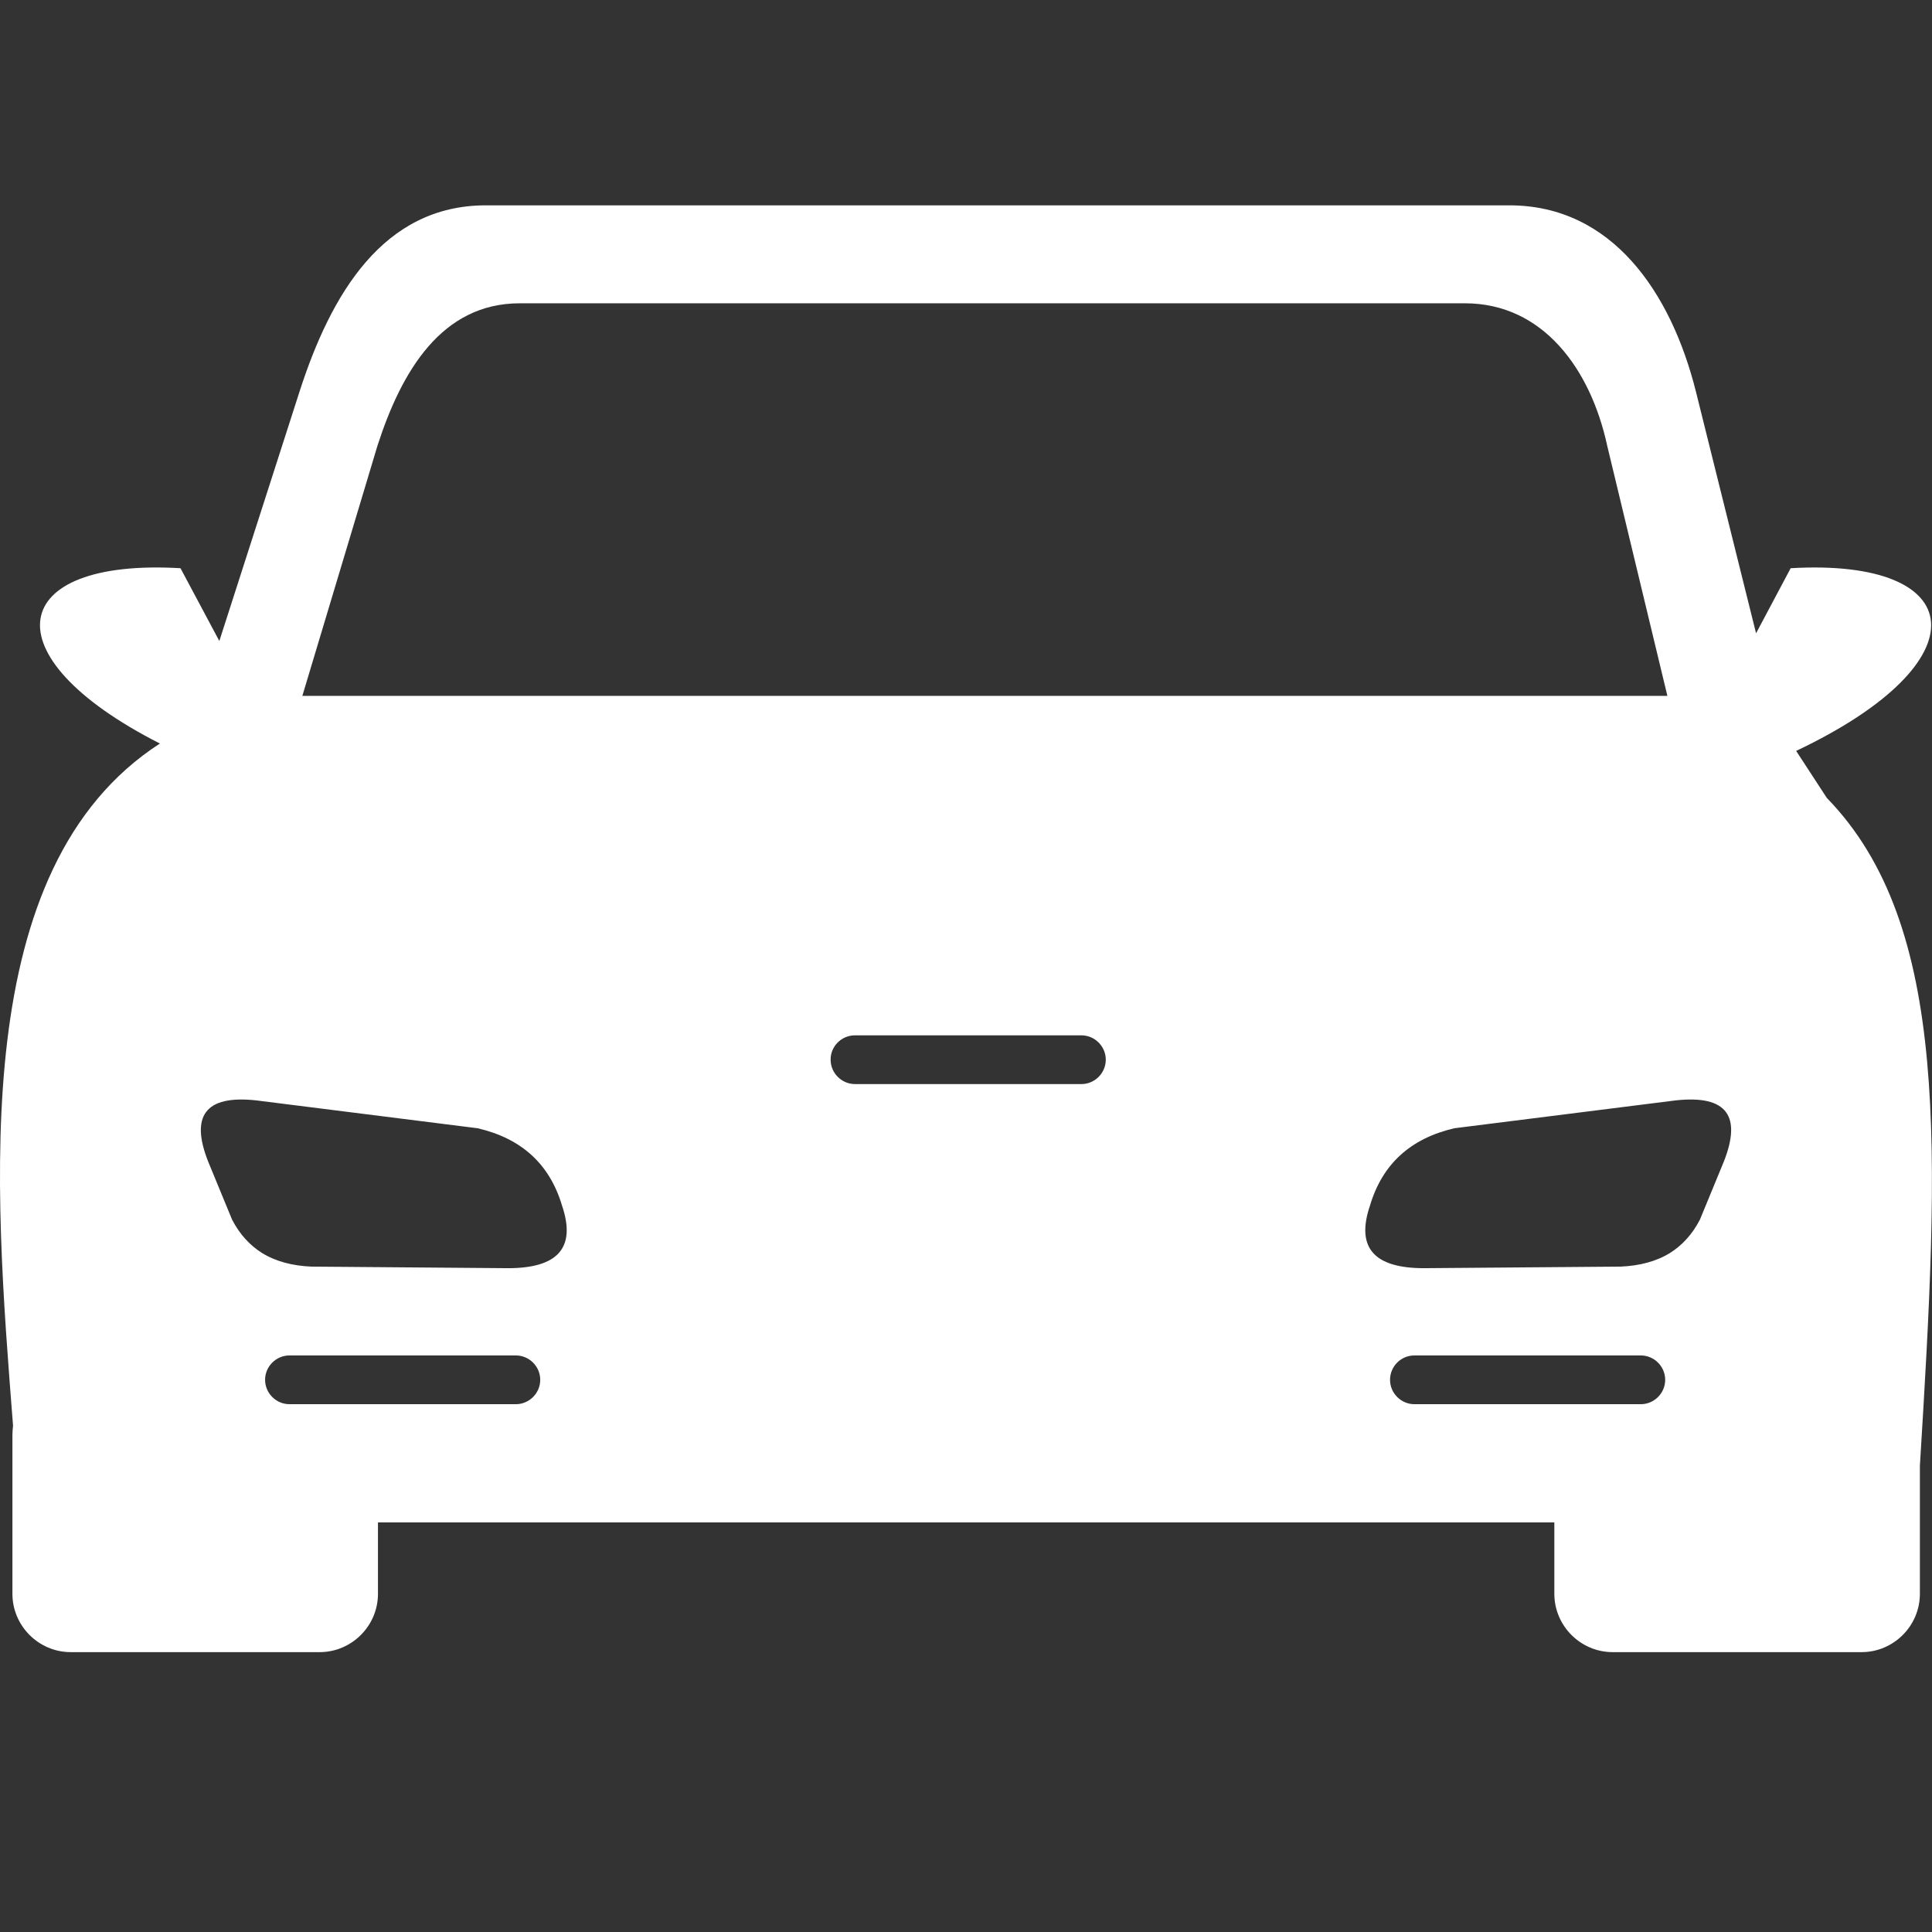 <?xml version="1.0" encoding="utf-8"?>
<!-- Generator: Adobe Illustrator 15.0.0, SVG Export Plug-In . SVG Version: 6.00 Build 0)  -->
<!DOCTYPE svg PUBLIC "-//W3C//DTD SVG 1.1//EN" "http://www.w3.org/Graphics/SVG/1.1/DTD/svg11.dtd">
<svg version="1.1" id="Layer_1" xmlns="http://www.w3.org/2000/svg" xmlns:xlink="http://www.w3.org/1999/xlink" x="0px" y="0px"
	 width="800px" height="800px" viewBox="0 0 800 800" enable-background="new 0 0 800 800" xml:space="preserve">
<rect x="0" y="0" width="800" height="800" fill="#333333" stroke="none"/>
<path fill="#FFFFFF" d="M756.445,330.403l-12.695-19.466c78.125-37.044,71.55-79.948-2.278-75.651l-14.323,26.953l-24.87-99.935
	C691.992,121.093,667.513,85.026,625,85.026H201.172c-42.513,0-64.193,36.784-77.213,77.344L90.82,265.429L74.74,235.286
	c-71.81-4.232-80.013,36.263-8.529,72.591C-13.412,359.44-2.409,490.299,5.404,590.364c-0.13,1.237-0.261,2.474-0.261,3.776v65.82
	c0,13.281,10.873,24.153,24.154,24.153h103.06c13.281,0,24.153-10.872,24.153-24.153v-29.558h487.11v29.558
	c0,13.281,10.872,24.153,24.153,24.153h103.06c13.281,0,24.154-10.872,24.154-24.153v-52.995
	C802.995,476.563,807.813,383.203,756.445,330.403z M156.315,184.505c9.961-30.859,26.563-58.919,58.919-58.919h391.341
	c32.422,0,52.084,27.344,58.92,58.919l24.935,103.646H125.195L156.315,184.505z M213.607,581.445h-93.75
	c-5.534,0-10.091-4.558-10.091-10.092c0-5.533,4.557-10.091,10.091-10.091h93.75c5.534,0,10.091,4.558,10.091,10.091
	C223.698,576.888,219.141,581.445,213.607,581.445z M210.612,525.13l-81.641-0.651c-7.747-0.325-14.713-2.083-20.508-5.664
	c-4.948-3.125-9.18-7.617-12.37-13.802l-9.896-24.023c-7.356-18.62-1.563-27.734,20.052-25.325l91.537,11.523
	c18.229,4.231,29.817,14.908,34.896,31.9C238.867,517.188,230.338,525.064,210.612,525.13z M447.786,448.893h-93.75
	c-5.533,0-10.091-4.557-10.091-10.091c-0.065-5.534,4.492-10.091,10.091-10.091h93.75c5.534,0,10.092,4.557,10.092,10.091
	S453.32,448.893,447.786,448.893z M679.427,581.445h-93.75c-5.533,0-10.091-4.558-10.091-10.092c0-5.533,4.492-10.091,10.091-10.091
	h93.75c5.534,0,10.092,4.558,10.092,10.091C689.519,576.888,684.961,581.445,679.427,581.445z M713.802,480.989l-9.896,24.023
	c-3.19,6.185-7.422,10.677-12.37,13.802c-5.794,3.581-12.76,5.339-20.508,5.664l-81.641,0.651
	c-19.727-0.065-28.255-7.942-22.07-26.042c5.078-16.992,16.667-27.669,34.896-31.9l91.536-11.523
	C715.364,453.255,721.159,462.369,713.802,480.989z"/>
</svg>

